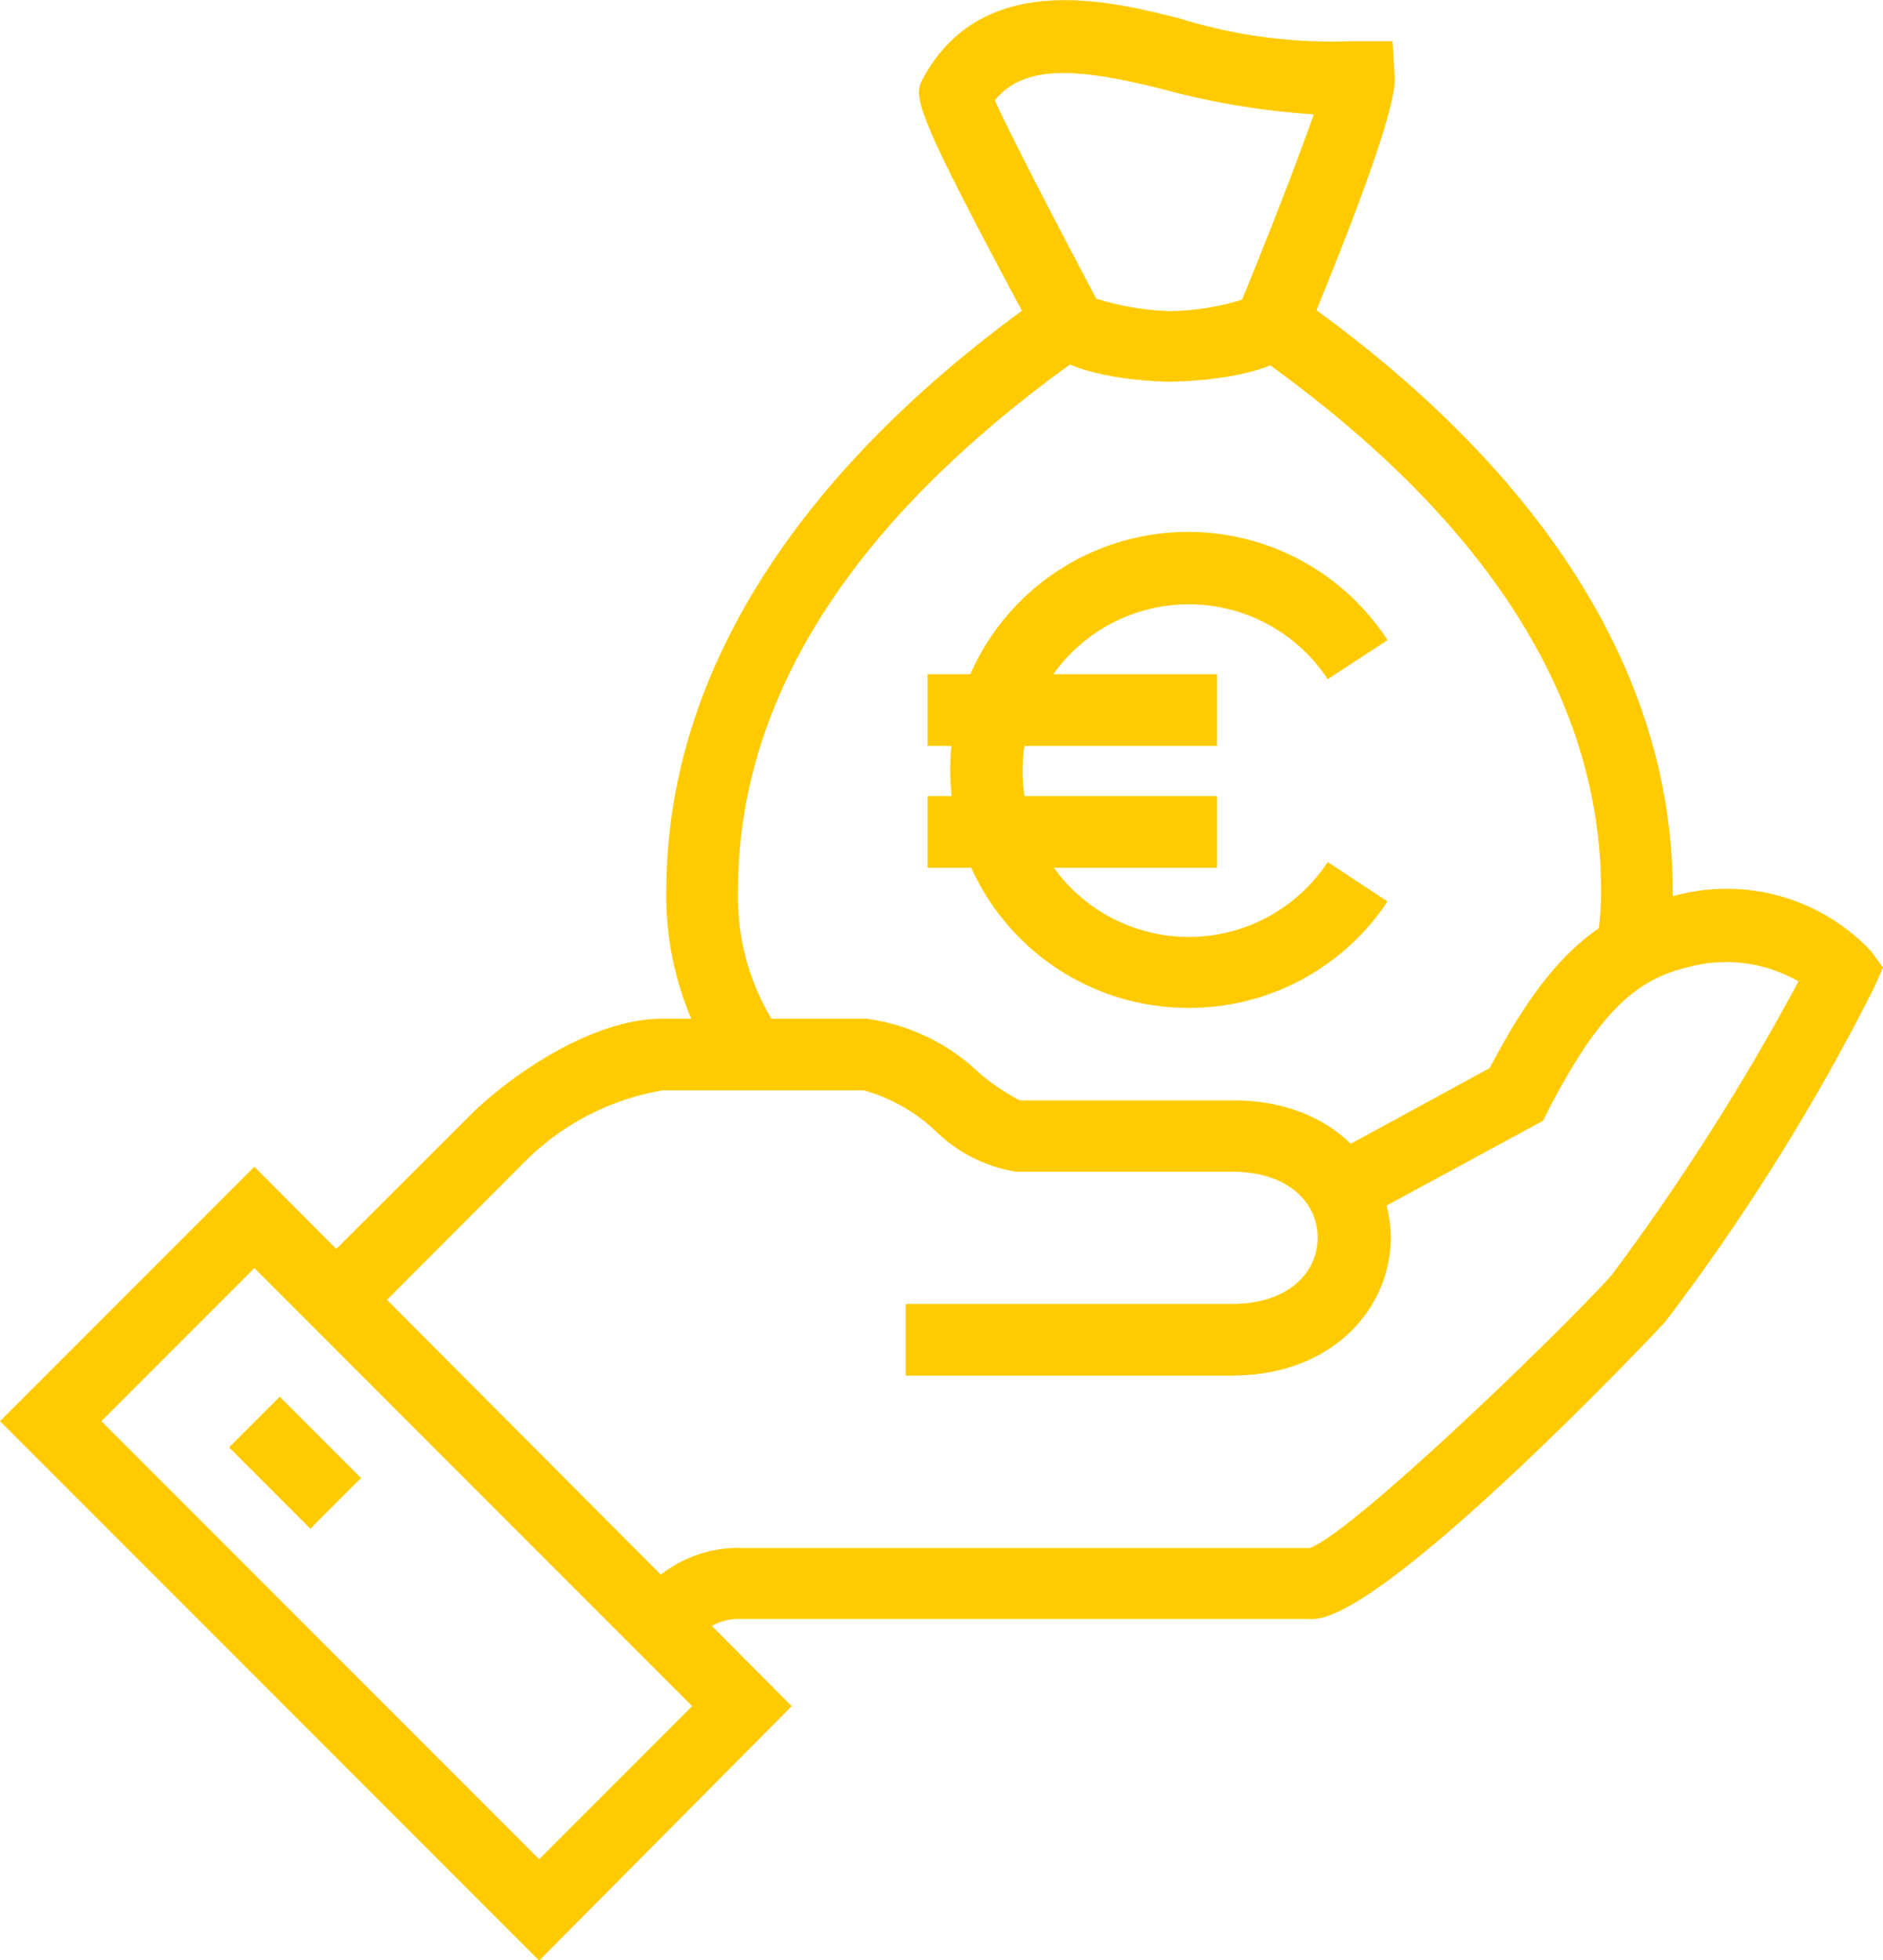 <svg id="Layer_1" data-name="Layer 1" xmlns="http://www.w3.org/2000/svg" viewBox="0 0 52.56 54.69"><defs><style>.cls-1{fill:#ffcb00;}.cls-2{fill:none;stroke:#ffcb00;stroke-miterlimit:10;stroke-width:2px;}</style></defs><title>01_icon</title><path class="cls-1" d="M316.67,213.71l-1.42-1.42.15-.15a3.48,3.48,0,0,1,2.83-1.28h15.83c1.24-.46,7.1-6.13,8.43-7.62a65.34,65.34,0,0,0,5.21-8.19,4.06,4.06,0,0,0-3.1-.39c-1.52.35-2.54,1.4-3.89,4l-.14.28-4.82,2.61-.95-1.75,4.28-2.33c1.34-2.54,2.68-4.23,5.06-4.78a5.54,5.54,0,0,1,5.58,1.51l.34.46-.23.53a60.15,60.15,0,0,1-5.85,9.36c-.07.09-7.81,8.29-9.84,8.29H318.23a1.57,1.57,0,0,0-1.37.64Z" transform="translate(-297.5 -167.67)"/><path class="cls-1" d="M331.87,206.05h-9.09v-2h9.09c1.66,0,2.41-.93,2.41-1.85s-.75-1.84-2.41-1.84h-6a4.12,4.12,0,0,1-2.26-1.14,4.83,4.83,0,0,0-2-1.13H316a7.12,7.12,0,0,0-3.86,2l-4.52,4.53-1.42-1.42,4.55-4.54c1.28-1.2,3.41-2.57,5.25-2.57h5.68a5.67,5.67,0,0,1,3.18,1.54,6.55,6.55,0,0,0,1.1.74h5.95c2.89,0,4.41,1.94,4.41,3.84S334.76,206.05,331.87,206.05Z" transform="translate(-297.5 -167.67)"/><path class="cls-1" d="M312.55,222.37,297.5,207.32l7.1-7.1,15,15.05Zm-12.22-15.05,12.22,12.22,4.27-4.27L304.6,203.05Z" transform="translate(-297.5 -167.67)"/><rect class="cls-1" x="304.73" y="206.85" width="2" height="3.21" transform="translate(-355.36 109.53) rotate(-44.99)"/><path class="cls-1" d="M344.06,194.36l-2-.37a7.81,7.81,0,0,0,.13-1.47c0-5.44-3.29-10.51-9.8-15.06l1.15-1.64c7,4.88,10.65,10.65,10.65,16.7A9.91,9.91,0,0,1,344.06,194.36Z" transform="translate(-297.5 -167.67)"/><path class="cls-1" d="M317.68,197.68a8.69,8.69,0,0,1-1.58-5.16c0-6.05,3.68-11.82,10.65-16.7l1.15,1.64c-6.51,4.55-9.8,9.62-9.8,15.06a6.64,6.64,0,0,0,1.21,4Z" transform="translate(-297.5 -167.67)"/><path class="cls-1" d="M330.17,178.32s-2.88,0-3.65-1.09l-.08-.12c-3.55-6.59-3.46-6.74-3.15-7.3,1.67-3,5.22-2.11,7.12-1.63a14.38,14.38,0,0,0,4.8.64l1.16,0,.06,1c.06.91-1.33,4.46-2.5,7.27l-.09.16C333.11,178.31,330.19,178.32,330.17,178.32ZM328.1,176a7.49,7.49,0,0,0,2.07.35,7.12,7.12,0,0,0,2-.32c.76-1.85,1.57-3.93,2-5.17a21.3,21.3,0,0,1-4.25-.71c-2.28-.57-3.82-.71-4.65.32C325.67,171.36,326.92,173.78,328.1,176Zm4.2,0Zm-4.29,0h0Z" transform="translate(-297.5 -167.67)"/><path class="cls-2" d="M333,189.18" transform="translate(-297.5 -167.67)"/><path class="cls-1" d="M330.68,195.79a6.64,6.64,0,1,1,5.55-10.26l-1.67,1.09a4.64,4.64,0,1,0,0,5.1l1.67,1.1A6.64,6.64,0,0,1,330.68,195.79Z" transform="translate(-297.5 -167.67)"/><path class="cls-2" d="M333,189.18" transform="translate(-297.5 -167.67)"/><path class="cls-2" d="M335.4,186.07" transform="translate(-297.5 -167.67)"/><rect class="cls-1" x="25.89" y="22.21" width="8.08" height="2"/><rect class="cls-1" x="25.89" y="18.81" width="8.08" height="2"/></svg>
